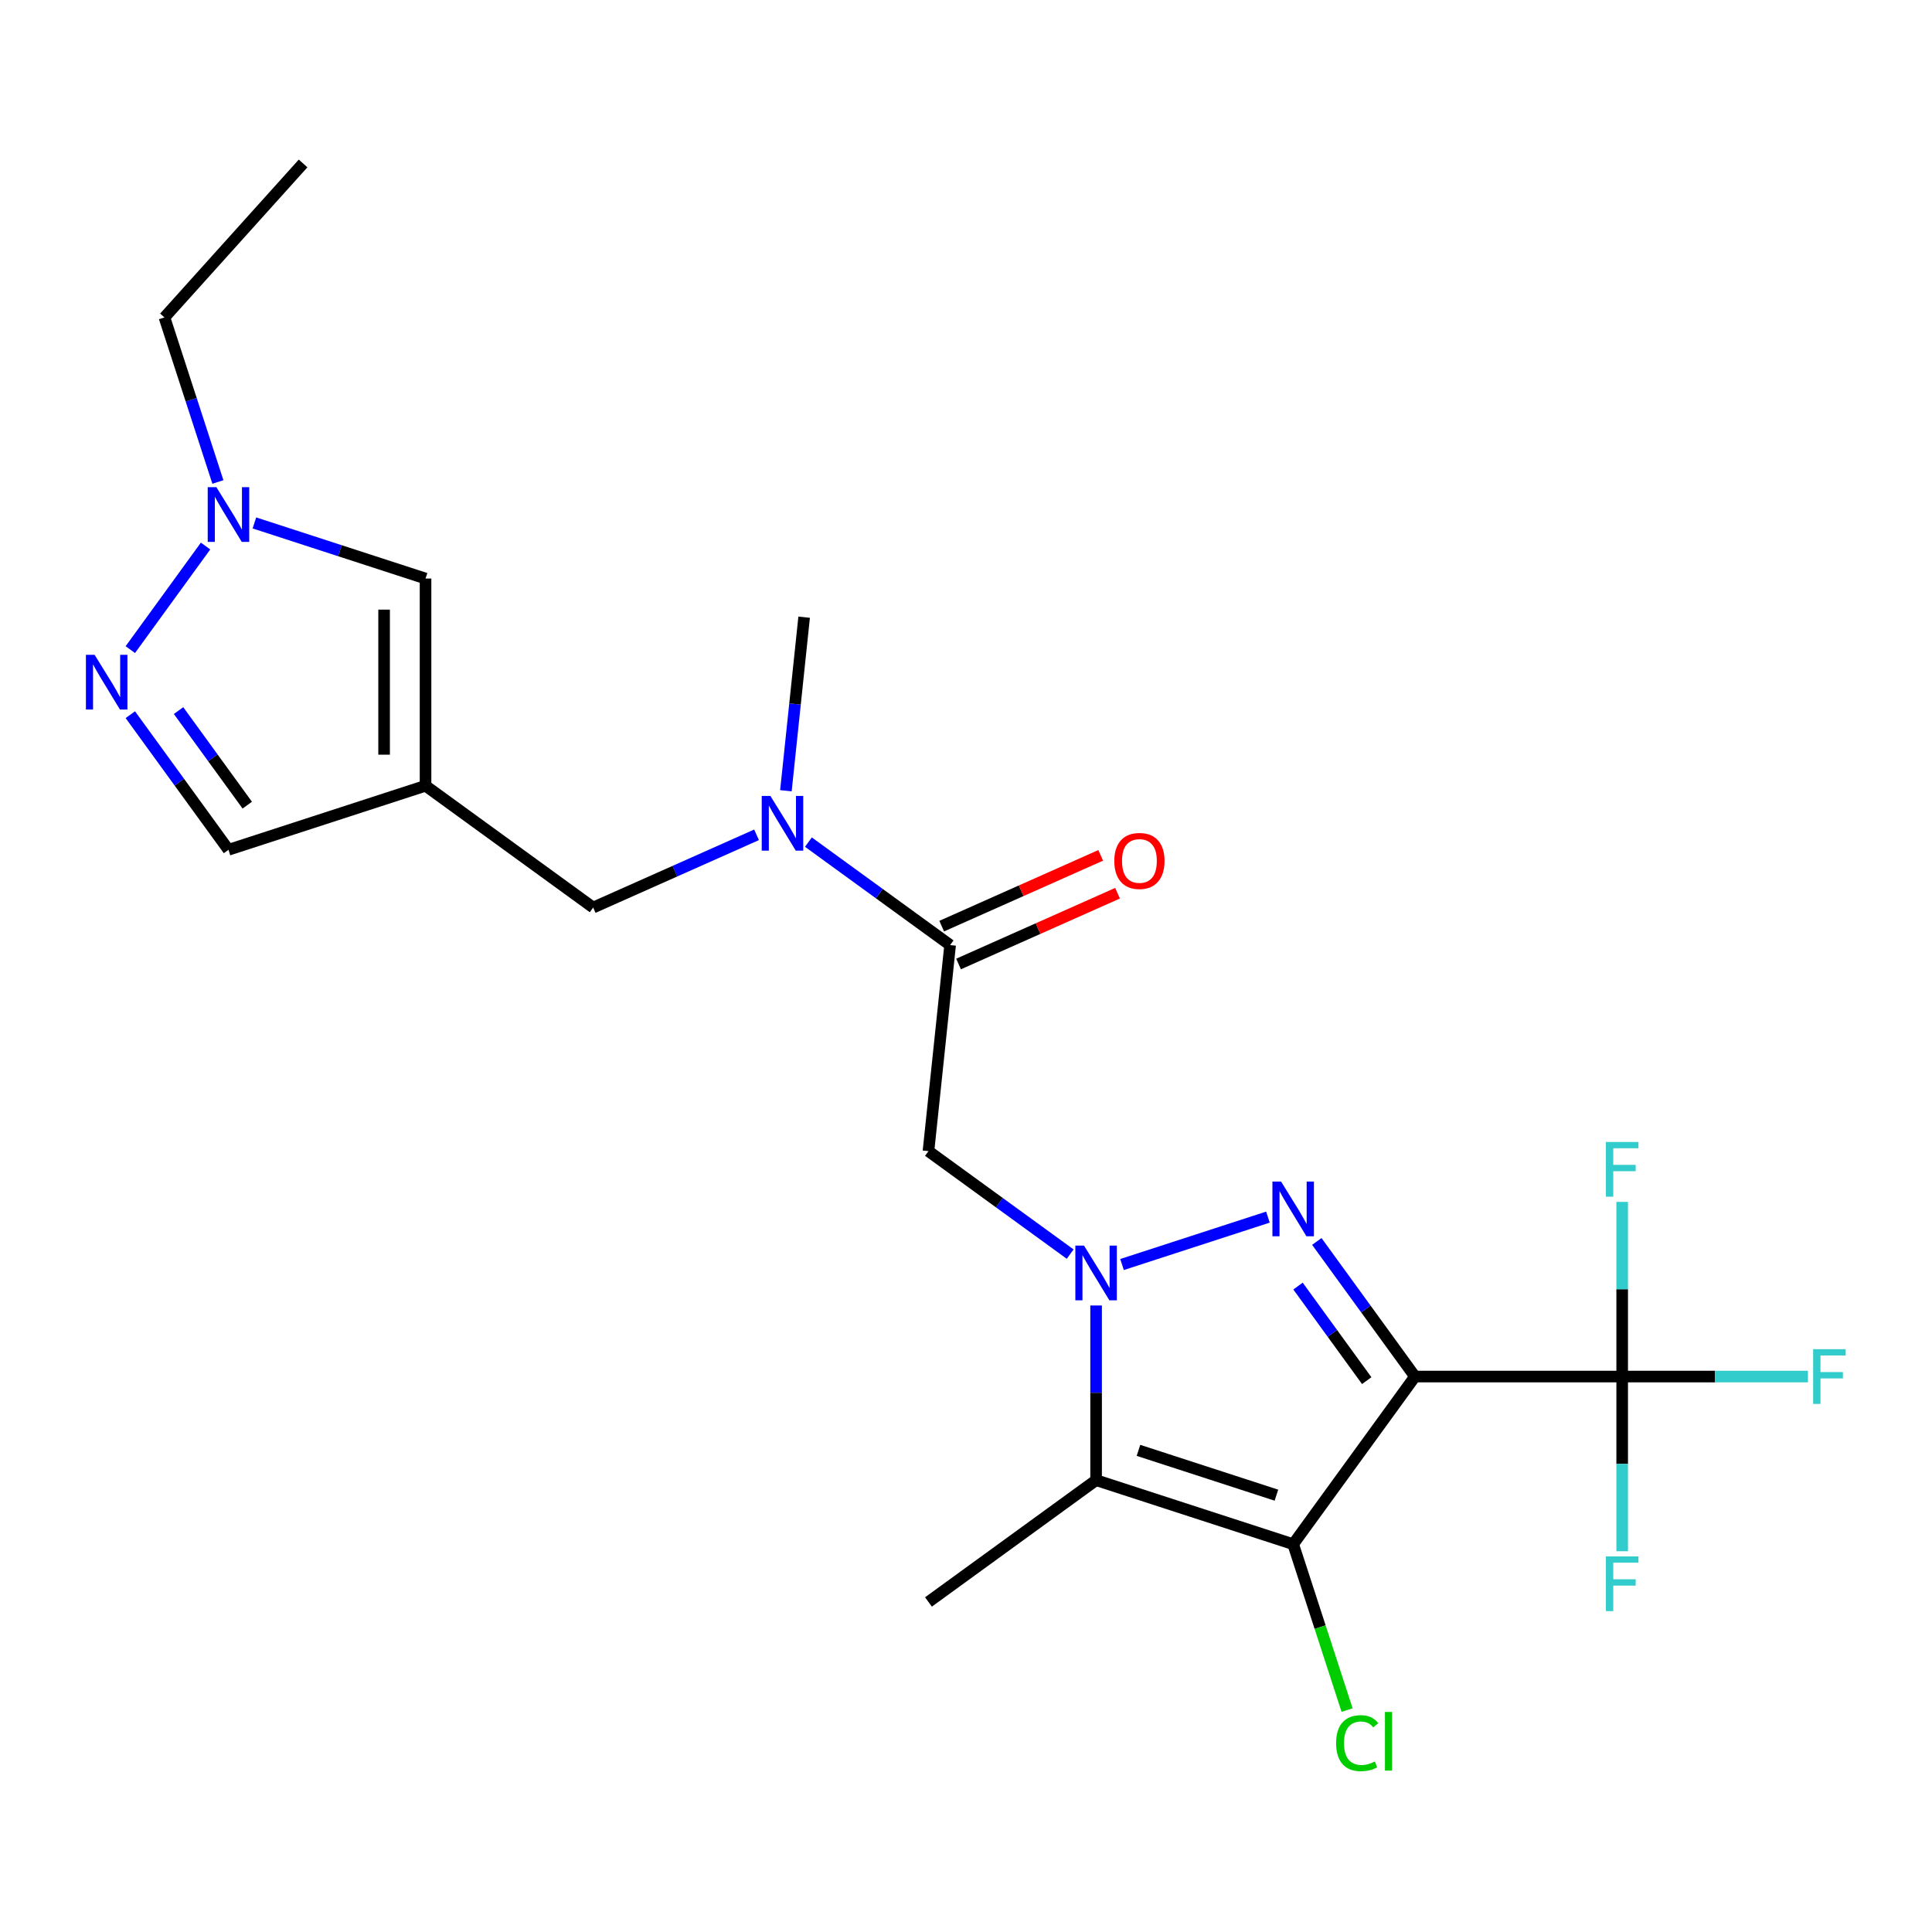 <?xml version='1.0' encoding='iso-8859-1'?>
<svg version='1.1' baseProfile='full'
              xmlns='http://www.w3.org/2000/svg'
                      xmlns:rdkit='http://www.rdkit.org/xml'
                      xmlns:xlink='http://www.w3.org/1999/xlink'
                  xml:space='preserve'
width='1000px' height='1000px' viewBox='0 0 1000 1000'>
<!-- END OF HEADER -->
<rect style='opacity:1.0;fill:#FFFFFF;stroke:none' width='1000' height='1000' x='0' y='0'> </rect>
<path class='bond-1' d='M 732.387,712.502 L 706.984,677.538' style='fill:none;fill-rule:evenodd;stroke:#000000;stroke-width:6px;stroke-linecap:butt;stroke-linejoin:miter;stroke-opacity:1' />
<path class='bond-1' d='M 706.984,677.538 L 681.581,642.574' style='fill:none;fill-rule:evenodd;stroke:#0000FF;stroke-width:6px;stroke-linecap:butt;stroke-linejoin:miter;stroke-opacity:1' />
<path class='bond-1' d='M 707.412,714.621 L 689.63,690.146' style='fill:none;fill-rule:evenodd;stroke:#000000;stroke-width:6px;stroke-linecap:butt;stroke-linejoin:miter;stroke-opacity:1' />
<path class='bond-1' d='M 689.63,690.146 L 671.848,665.671' style='fill:none;fill-rule:evenodd;stroke:#0000FF;stroke-width:6px;stroke-linecap:butt;stroke-linejoin:miter;stroke-opacity:1' />
<path class='bond-2' d='M 732.387,712.502 L 669.345,799.272' style='fill:none;fill-rule:evenodd;stroke:#000000;stroke-width:6px;stroke-linecap:butt;stroke-linejoin:miter;stroke-opacity:1' />
<path class='bond-4' d='M 732.387,712.502 L 839.64,712.502' style='fill:none;fill-rule:evenodd;stroke:#000000;stroke-width:6px;stroke-linecap:butt;stroke-linejoin:miter;stroke-opacity:1' />
<path class='bond-0' d='M 580.762,654.515 L 656.276,629.978' style='fill:none;fill-rule:evenodd;stroke:#0000FF;stroke-width:6px;stroke-linecap:butt;stroke-linejoin:miter;stroke-opacity:1' />
<path class='bond-5' d='M 553.919,649.124 L 517.245,622.479' style='fill:none;fill-rule:evenodd;stroke:#0000FF;stroke-width:6px;stroke-linecap:butt;stroke-linejoin:miter;stroke-opacity:1' />
<path class='bond-5' d='M 517.245,622.479 L 480.571,595.833' style='fill:none;fill-rule:evenodd;stroke:#000000;stroke-width:6px;stroke-linecap:butt;stroke-linejoin:miter;stroke-opacity:1' />
<path class='bond-23' d='M 567.34,675.717 L 567.34,720.923' style='fill:none;fill-rule:evenodd;stroke:#0000FF;stroke-width:6px;stroke-linecap:butt;stroke-linejoin:miter;stroke-opacity:1' />
<path class='bond-23' d='M 567.34,720.923 L 567.34,766.129' style='fill:none;fill-rule:evenodd;stroke:#000000;stroke-width:6px;stroke-linecap:butt;stroke-linejoin:miter;stroke-opacity:1' />
<path class='bond-3' d='M 669.345,799.272 L 567.34,766.129' style='fill:none;fill-rule:evenodd;stroke:#000000;stroke-width:6px;stroke-linecap:butt;stroke-linejoin:miter;stroke-opacity:1' />
<path class='bond-3' d='M 660.673,773.9 L 589.27,750.7' style='fill:none;fill-rule:evenodd;stroke:#000000;stroke-width:6px;stroke-linecap:butt;stroke-linejoin:miter;stroke-opacity:1' />
<path class='bond-15' d='M 669.345,799.272 L 683.294,842.203' style='fill:none;fill-rule:evenodd;stroke:#000000;stroke-width:6px;stroke-linecap:butt;stroke-linejoin:miter;stroke-opacity:1' />
<path class='bond-15' d='M 683.294,842.203 L 697.243,885.135' style='fill:none;fill-rule:evenodd;stroke:#00CC00;stroke-width:6px;stroke-linecap:butt;stroke-linejoin:miter;stroke-opacity:1' />
<path class='bond-19' d='M 567.34,766.129 L 480.571,829.171' style='fill:none;fill-rule:evenodd;stroke:#000000;stroke-width:6px;stroke-linecap:butt;stroke-linejoin:miter;stroke-opacity:1' />
<path class='bond-16' d='M 839.64,712.502 L 887.716,712.502' style='fill:none;fill-rule:evenodd;stroke:#000000;stroke-width:6px;stroke-linecap:butt;stroke-linejoin:miter;stroke-opacity:1' />
<path class='bond-16' d='M 887.716,712.502 L 935.792,712.502' style='fill:none;fill-rule:evenodd;stroke:#33CCCC;stroke-width:6px;stroke-linecap:butt;stroke-linejoin:miter;stroke-opacity:1' />
<path class='bond-17' d='M 839.64,712.502 L 839.64,757.708' style='fill:none;fill-rule:evenodd;stroke:#000000;stroke-width:6px;stroke-linecap:butt;stroke-linejoin:miter;stroke-opacity:1' />
<path class='bond-17' d='M 839.64,757.708 L 839.64,802.914' style='fill:none;fill-rule:evenodd;stroke:#33CCCC;stroke-width:6px;stroke-linecap:butt;stroke-linejoin:miter;stroke-opacity:1' />
<path class='bond-18' d='M 839.64,712.502 L 839.64,667.296' style='fill:none;fill-rule:evenodd;stroke:#000000;stroke-width:6px;stroke-linecap:butt;stroke-linejoin:miter;stroke-opacity:1' />
<path class='bond-18' d='M 839.64,667.296 L 839.64,622.09' style='fill:none;fill-rule:evenodd;stroke:#33CCCC;stroke-width:6px;stroke-linecap:butt;stroke-linejoin:miter;stroke-opacity:1' />
<path class='bond-7' d='M 480.571,595.833 L 491.782,489.167' style='fill:none;fill-rule:evenodd;stroke:#000000;stroke-width:6px;stroke-linecap:butt;stroke-linejoin:miter;stroke-opacity:1' />
<path class='bond-6' d='M 220.261,406.707 L 307.031,469.749' style='fill:none;fill-rule:evenodd;stroke:#000000;stroke-width:6px;stroke-linecap:butt;stroke-linejoin:miter;stroke-opacity:1' />
<path class='bond-10' d='M 220.261,406.707 L 220.261,299.454' style='fill:none;fill-rule:evenodd;stroke:#000000;stroke-width:6px;stroke-linecap:butt;stroke-linejoin:miter;stroke-opacity:1' />
<path class='bond-10' d='M 198.81,390.619 L 198.81,315.542' style='fill:none;fill-rule:evenodd;stroke:#000000;stroke-width:6px;stroke-linecap:butt;stroke-linejoin:miter;stroke-opacity:1' />
<path class='bond-12' d='M 220.261,406.707 L 118.257,439.85' style='fill:none;fill-rule:evenodd;stroke:#000000;stroke-width:6px;stroke-linecap:butt;stroke-linejoin:miter;stroke-opacity:1' />
<path class='bond-11' d='M 491.782,489.167 L 455.107,462.522' style='fill:none;fill-rule:evenodd;stroke:#000000;stroke-width:6px;stroke-linecap:butt;stroke-linejoin:miter;stroke-opacity:1' />
<path class='bond-11' d='M 455.107,462.522 L 418.433,435.877' style='fill:none;fill-rule:evenodd;stroke:#0000FF;stroke-width:6px;stroke-linecap:butt;stroke-linejoin:miter;stroke-opacity:1' />
<path class='bond-14' d='M 496.144,498.966 L 537.294,480.644' style='fill:none;fill-rule:evenodd;stroke:#000000;stroke-width:6px;stroke-linecap:butt;stroke-linejoin:miter;stroke-opacity:1' />
<path class='bond-14' d='M 537.294,480.644 L 578.444,462.323' style='fill:none;fill-rule:evenodd;stroke:#FF0000;stroke-width:6px;stroke-linecap:butt;stroke-linejoin:miter;stroke-opacity:1' />
<path class='bond-14' d='M 487.419,479.369 L 528.569,461.048' style='fill:none;fill-rule:evenodd;stroke:#000000;stroke-width:6px;stroke-linecap:butt;stroke-linejoin:miter;stroke-opacity:1' />
<path class='bond-14' d='M 528.569,461.048 L 569.719,442.727' style='fill:none;fill-rule:evenodd;stroke:#FF0000;stroke-width:6px;stroke-linecap:butt;stroke-linejoin:miter;stroke-opacity:1' />
<path class='bond-8' d='M 67.451,369.922 L 92.854,404.886' style='fill:none;fill-rule:evenodd;stroke:#0000FF;stroke-width:6px;stroke-linecap:butt;stroke-linejoin:miter;stroke-opacity:1' />
<path class='bond-8' d='M 92.854,404.886 L 118.257,439.85' style='fill:none;fill-rule:evenodd;stroke:#000000;stroke-width:6px;stroke-linecap:butt;stroke-linejoin:miter;stroke-opacity:1' />
<path class='bond-8' d='M 92.425,367.803 L 110.208,392.278' style='fill:none;fill-rule:evenodd;stroke:#0000FF;stroke-width:6px;stroke-linecap:butt;stroke-linejoin:miter;stroke-opacity:1' />
<path class='bond-8' d='M 110.208,392.278 L 127.99,416.753' style='fill:none;fill-rule:evenodd;stroke:#000000;stroke-width:6px;stroke-linecap:butt;stroke-linejoin:miter;stroke-opacity:1' />
<path class='bond-24' d='M 67.451,336.239 L 106.399,282.632' style='fill:none;fill-rule:evenodd;stroke:#0000FF;stroke-width:6px;stroke-linecap:butt;stroke-linejoin:miter;stroke-opacity:1' />
<path class='bond-9' d='M 131.678,270.671 L 175.969,285.063' style='fill:none;fill-rule:evenodd;stroke:#0000FF;stroke-width:6px;stroke-linecap:butt;stroke-linejoin:miter;stroke-opacity:1' />
<path class='bond-9' d='M 175.969,285.063 L 220.261,299.454' style='fill:none;fill-rule:evenodd;stroke:#000000;stroke-width:6px;stroke-linecap:butt;stroke-linejoin:miter;stroke-opacity:1' />
<path class='bond-20' d='M 112.785,249.469 L 98.949,206.888' style='fill:none;fill-rule:evenodd;stroke:#0000FF;stroke-width:6px;stroke-linecap:butt;stroke-linejoin:miter;stroke-opacity:1' />
<path class='bond-20' d='M 98.949,206.888 L 85.114,164.306' style='fill:none;fill-rule:evenodd;stroke:#000000;stroke-width:6px;stroke-linecap:butt;stroke-linejoin:miter;stroke-opacity:1' />
<path class='bond-13' d='M 391.59,432.101 L 349.311,450.925' style='fill:none;fill-rule:evenodd;stroke:#0000FF;stroke-width:6px;stroke-linecap:butt;stroke-linejoin:miter;stroke-opacity:1' />
<path class='bond-13' d='M 349.311,450.925 L 307.031,469.749' style='fill:none;fill-rule:evenodd;stroke:#000000;stroke-width:6px;stroke-linecap:butt;stroke-linejoin:miter;stroke-opacity:1' />
<path class='bond-21' d='M 406.782,409.284 L 411.502,364.372' style='fill:none;fill-rule:evenodd;stroke:#0000FF;stroke-width:6px;stroke-linecap:butt;stroke-linejoin:miter;stroke-opacity:1' />
<path class='bond-21' d='M 411.502,364.372 L 416.223,319.459' style='fill:none;fill-rule:evenodd;stroke:#000000;stroke-width:6px;stroke-linecap:butt;stroke-linejoin:miter;stroke-opacity:1' />
<path class='bond-22' d='M 85.114,164.306 L 156.88,84.602' style='fill:none;fill-rule:evenodd;stroke:#000000;stroke-width:6px;stroke-linecap:butt;stroke-linejoin:miter;stroke-opacity:1' />
<path  class='atom-1' d='M 561.08 644.715
L 570.36 659.715
Q 571.28 661.195, 572.76 663.875
Q 574.24 666.555, 574.32 666.715
L 574.32 644.715
L 578.08 644.715
L 578.08 673.035
L 574.2 673.035
L 564.24 656.635
Q 563.08 654.715, 561.84 652.515
Q 560.64 650.315, 560.28 649.635
L 560.28 673.035
L 556.6 673.035
L 556.6 644.715
L 561.08 644.715
' fill='#0000FF'/>
<path  class='atom-2' d='M 663.085 611.572
L 672.365 626.572
Q 673.285 628.052, 674.765 630.732
Q 676.245 633.412, 676.325 633.572
L 676.325 611.572
L 680.085 611.572
L 680.085 639.892
L 676.205 639.892
L 666.245 623.492
Q 665.085 621.572, 663.845 619.372
Q 662.645 617.172, 662.285 616.492
L 662.285 639.892
L 658.605 639.892
L 658.605 611.572
L 663.085 611.572
' fill='#0000FF'/>
<path  class='atom-9' d='M 48.955 338.921
L 58.235 353.921
Q 59.155 355.401, 60.635 358.081
Q 62.115 360.761, 62.195 360.921
L 62.195 338.921
L 65.955 338.921
L 65.955 367.241
L 62.075 367.241
L 52.115 350.841
Q 50.955 348.921, 49.715 346.721
Q 48.515 344.521, 48.155 343.841
L 48.155 367.241
L 44.475 367.241
L 44.475 338.921
L 48.955 338.921
' fill='#0000FF'/>
<path  class='atom-10' d='M 111.997 252.151
L 121.277 267.151
Q 122.197 268.631, 123.677 271.311
Q 125.157 273.991, 125.237 274.151
L 125.237 252.151
L 128.997 252.151
L 128.997 280.471
L 125.117 280.471
L 115.157 264.071
Q 113.997 262.151, 112.757 259.951
Q 111.557 257.751, 111.197 257.071
L 111.197 280.471
L 107.517 280.471
L 107.517 252.151
L 111.997 252.151
' fill='#0000FF'/>
<path  class='atom-12' d='M 398.752 411.965
L 408.032 426.965
Q 408.952 428.445, 410.432 431.125
Q 411.912 433.805, 411.992 433.965
L 411.992 411.965
L 415.752 411.965
L 415.752 440.285
L 411.872 440.285
L 401.912 423.885
Q 400.752 421.965, 399.512 419.765
Q 398.312 417.565, 397.952 416.885
L 397.952 440.285
L 394.272 440.285
L 394.272 411.965
L 398.752 411.965
' fill='#0000FF'/>
<path  class='atom-15' d='M 576.763 445.623
Q 576.763 438.823, 580.123 435.023
Q 583.483 431.223, 589.763 431.223
Q 596.043 431.223, 599.403 435.023
Q 602.763 438.823, 602.763 445.623
Q 602.763 452.503, 599.363 456.423
Q 595.963 460.303, 589.763 460.303
Q 583.523 460.303, 580.123 456.423
Q 576.763 452.543, 576.763 445.623
M 589.763 457.103
Q 594.083 457.103, 596.403 454.223
Q 598.763 451.303, 598.763 445.623
Q 598.763 440.063, 596.403 437.263
Q 594.083 434.423, 589.763 434.423
Q 585.443 434.423, 583.083 437.223
Q 580.763 440.023, 580.763 445.623
Q 580.763 451.343, 583.083 454.223
Q 585.443 457.103, 589.763 457.103
' fill='#FF0000'/>
<path  class='atom-16' d='M 691.568 902.256
Q 691.568 895.216, 694.848 891.536
Q 698.168 887.816, 704.448 887.816
Q 710.288 887.816, 713.408 891.936
L 710.768 894.096
Q 708.488 891.096, 704.448 891.096
Q 700.168 891.096, 697.888 893.976
Q 695.648 896.816, 695.648 902.256
Q 695.648 907.856, 697.968 910.736
Q 700.328 913.616, 704.888 913.616
Q 708.008 913.616, 711.648 911.736
L 712.768 914.736
Q 711.288 915.696, 709.048 916.256
Q 706.808 916.816, 704.328 916.816
Q 698.168 916.816, 694.848 913.056
Q 691.568 909.296, 691.568 902.256
' fill='#00CC00'/>
<path  class='atom-16' d='M 716.848 886.096
L 720.528 886.096
L 720.528 916.456
L 716.848 916.456
L 716.848 886.096
' fill='#00CC00'/>
<path  class='atom-17' d='M 938.474 698.342
L 955.314 698.342
L 955.314 701.582
L 942.274 701.582
L 942.274 710.182
L 953.874 710.182
L 953.874 713.462
L 942.274 713.462
L 942.274 726.662
L 938.474 726.662
L 938.474 698.342
' fill='#33CCCC'/>
<path  class='atom-18' d='M 831.22 805.596
L 848.06 805.596
L 848.06 808.836
L 835.02 808.836
L 835.02 817.436
L 846.62 817.436
L 846.62 820.716
L 835.02 820.716
L 835.02 833.916
L 831.22 833.916
L 831.22 805.596
' fill='#33CCCC'/>
<path  class='atom-19' d='M 831.22 591.089
L 848.06 591.089
L 848.06 594.329
L 835.02 594.329
L 835.02 602.929
L 846.62 602.929
L 846.62 606.209
L 835.02 606.209
L 835.02 619.409
L 831.22 619.409
L 831.22 591.089
' fill='#33CCCC'/>
</svg>
